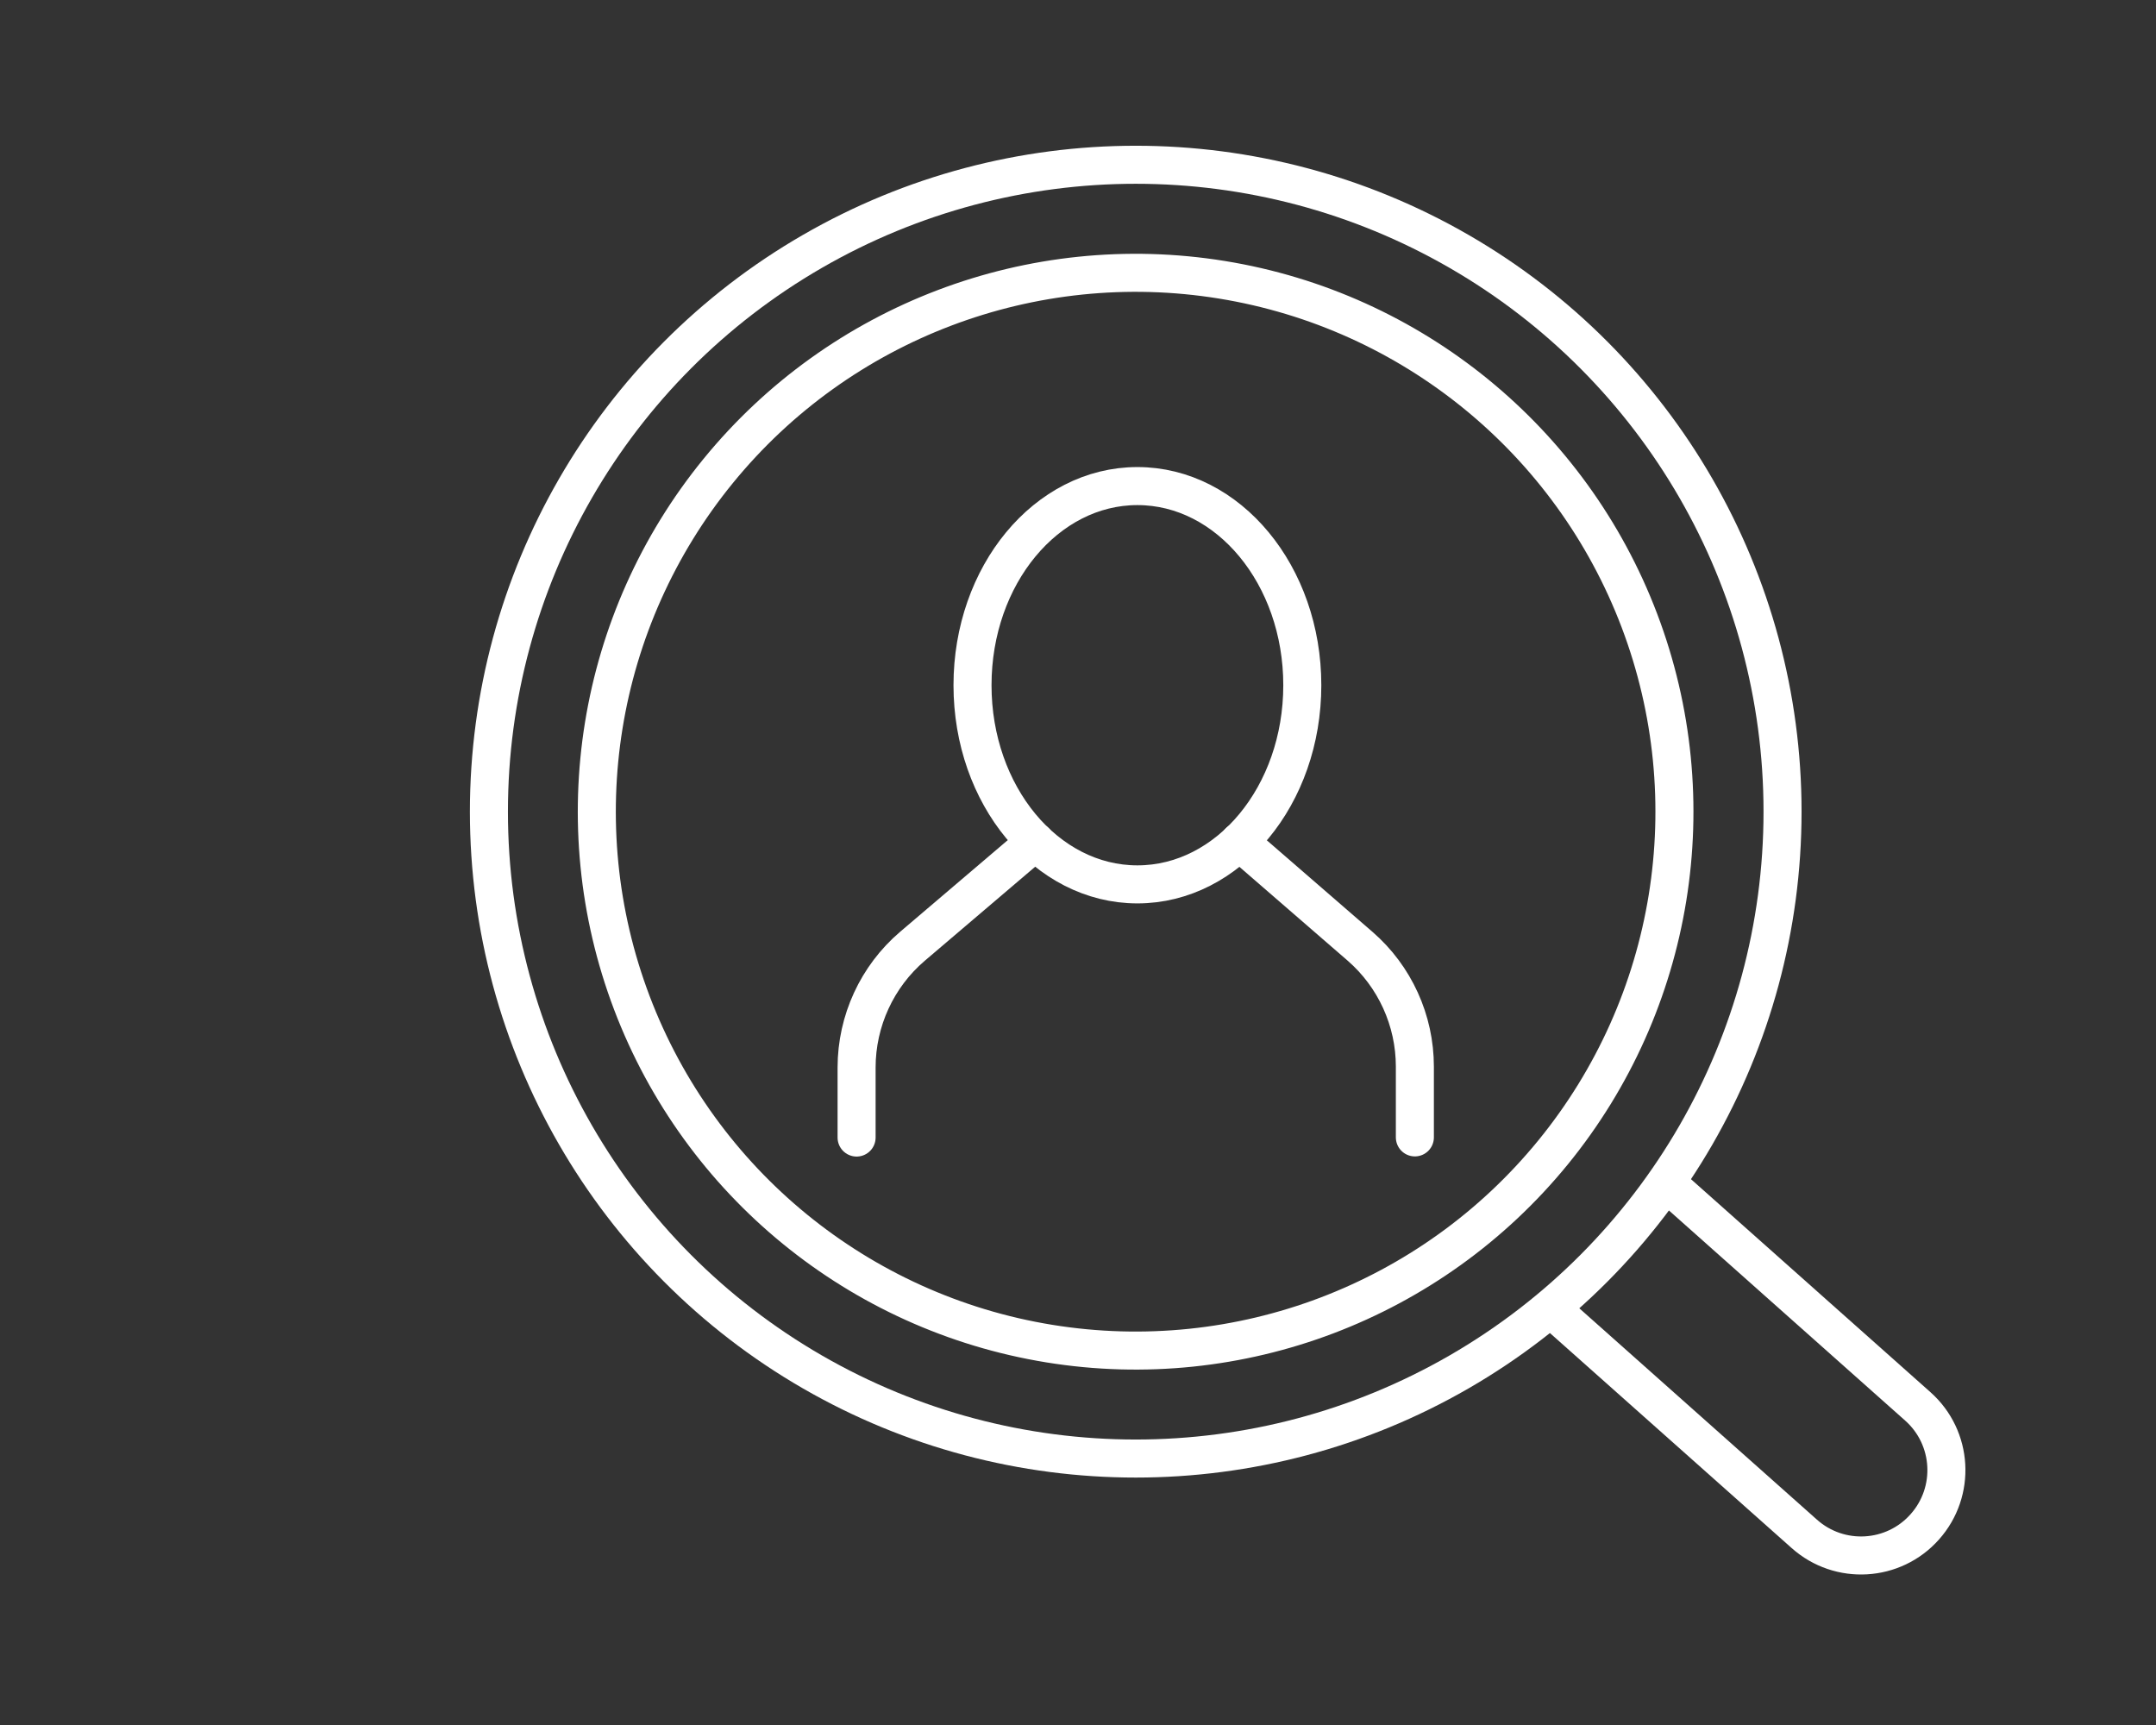 <?xml version="1.0" encoding="UTF-8"?>
<svg id="Livello_1" data-name="Livello 1" xmlns="http://www.w3.org/2000/svg" viewBox="0 0 141.73 113.39">
  <rect x="0" y="0" width="141.73" height="113.39" fill="#333333" stroke="none"/>
  <defs>
    <style>
      .cls-1 {
        fill: none;
        stroke: #fff;
        stroke-linecap: round;
        stroke-linejoin: round;
        stroke-width: 2.5px;
      }
    </style>
  </defs>
  <g>
    <g>
      <path class="cls-1" d="M81.47,55.32l7.94,6.88c2.28,1.98,3.6,4.87,3.6,7.91v4.65"/>
      <path class="cls-1" d="M68.06,55.32l-8.08,6.88c-2.32,1.98-3.67,4.9-3.67,7.97v4.6"/>
    </g>
    <path class="cls-1" d="M85.61,45.04c0,7.23-4.85,13.09-10.84,13.09s-10.84-5.86-10.84-13.09,4.85-13.09,10.84-13.09,10.84,5.86,10.84,13.09Z"/>
  </g>
  <g>
    <circle class="cls-1" cx="74.66" cy="53.35" r="35.42" transform="translate(10.03 118.5) rotate(-80.78)"/>
    <circle class="cls-1" cx="74.66" cy="53.35" r="42.52"/>
  </g>
  <path class="cls-1" d="M109.71,77.89l16.36,14.55c2.32,2.06,2.52,5.61.46,7.92h0c-2.06,2.32-5.61,2.52-7.92.46l-16.36-14.55"/>
</svg>